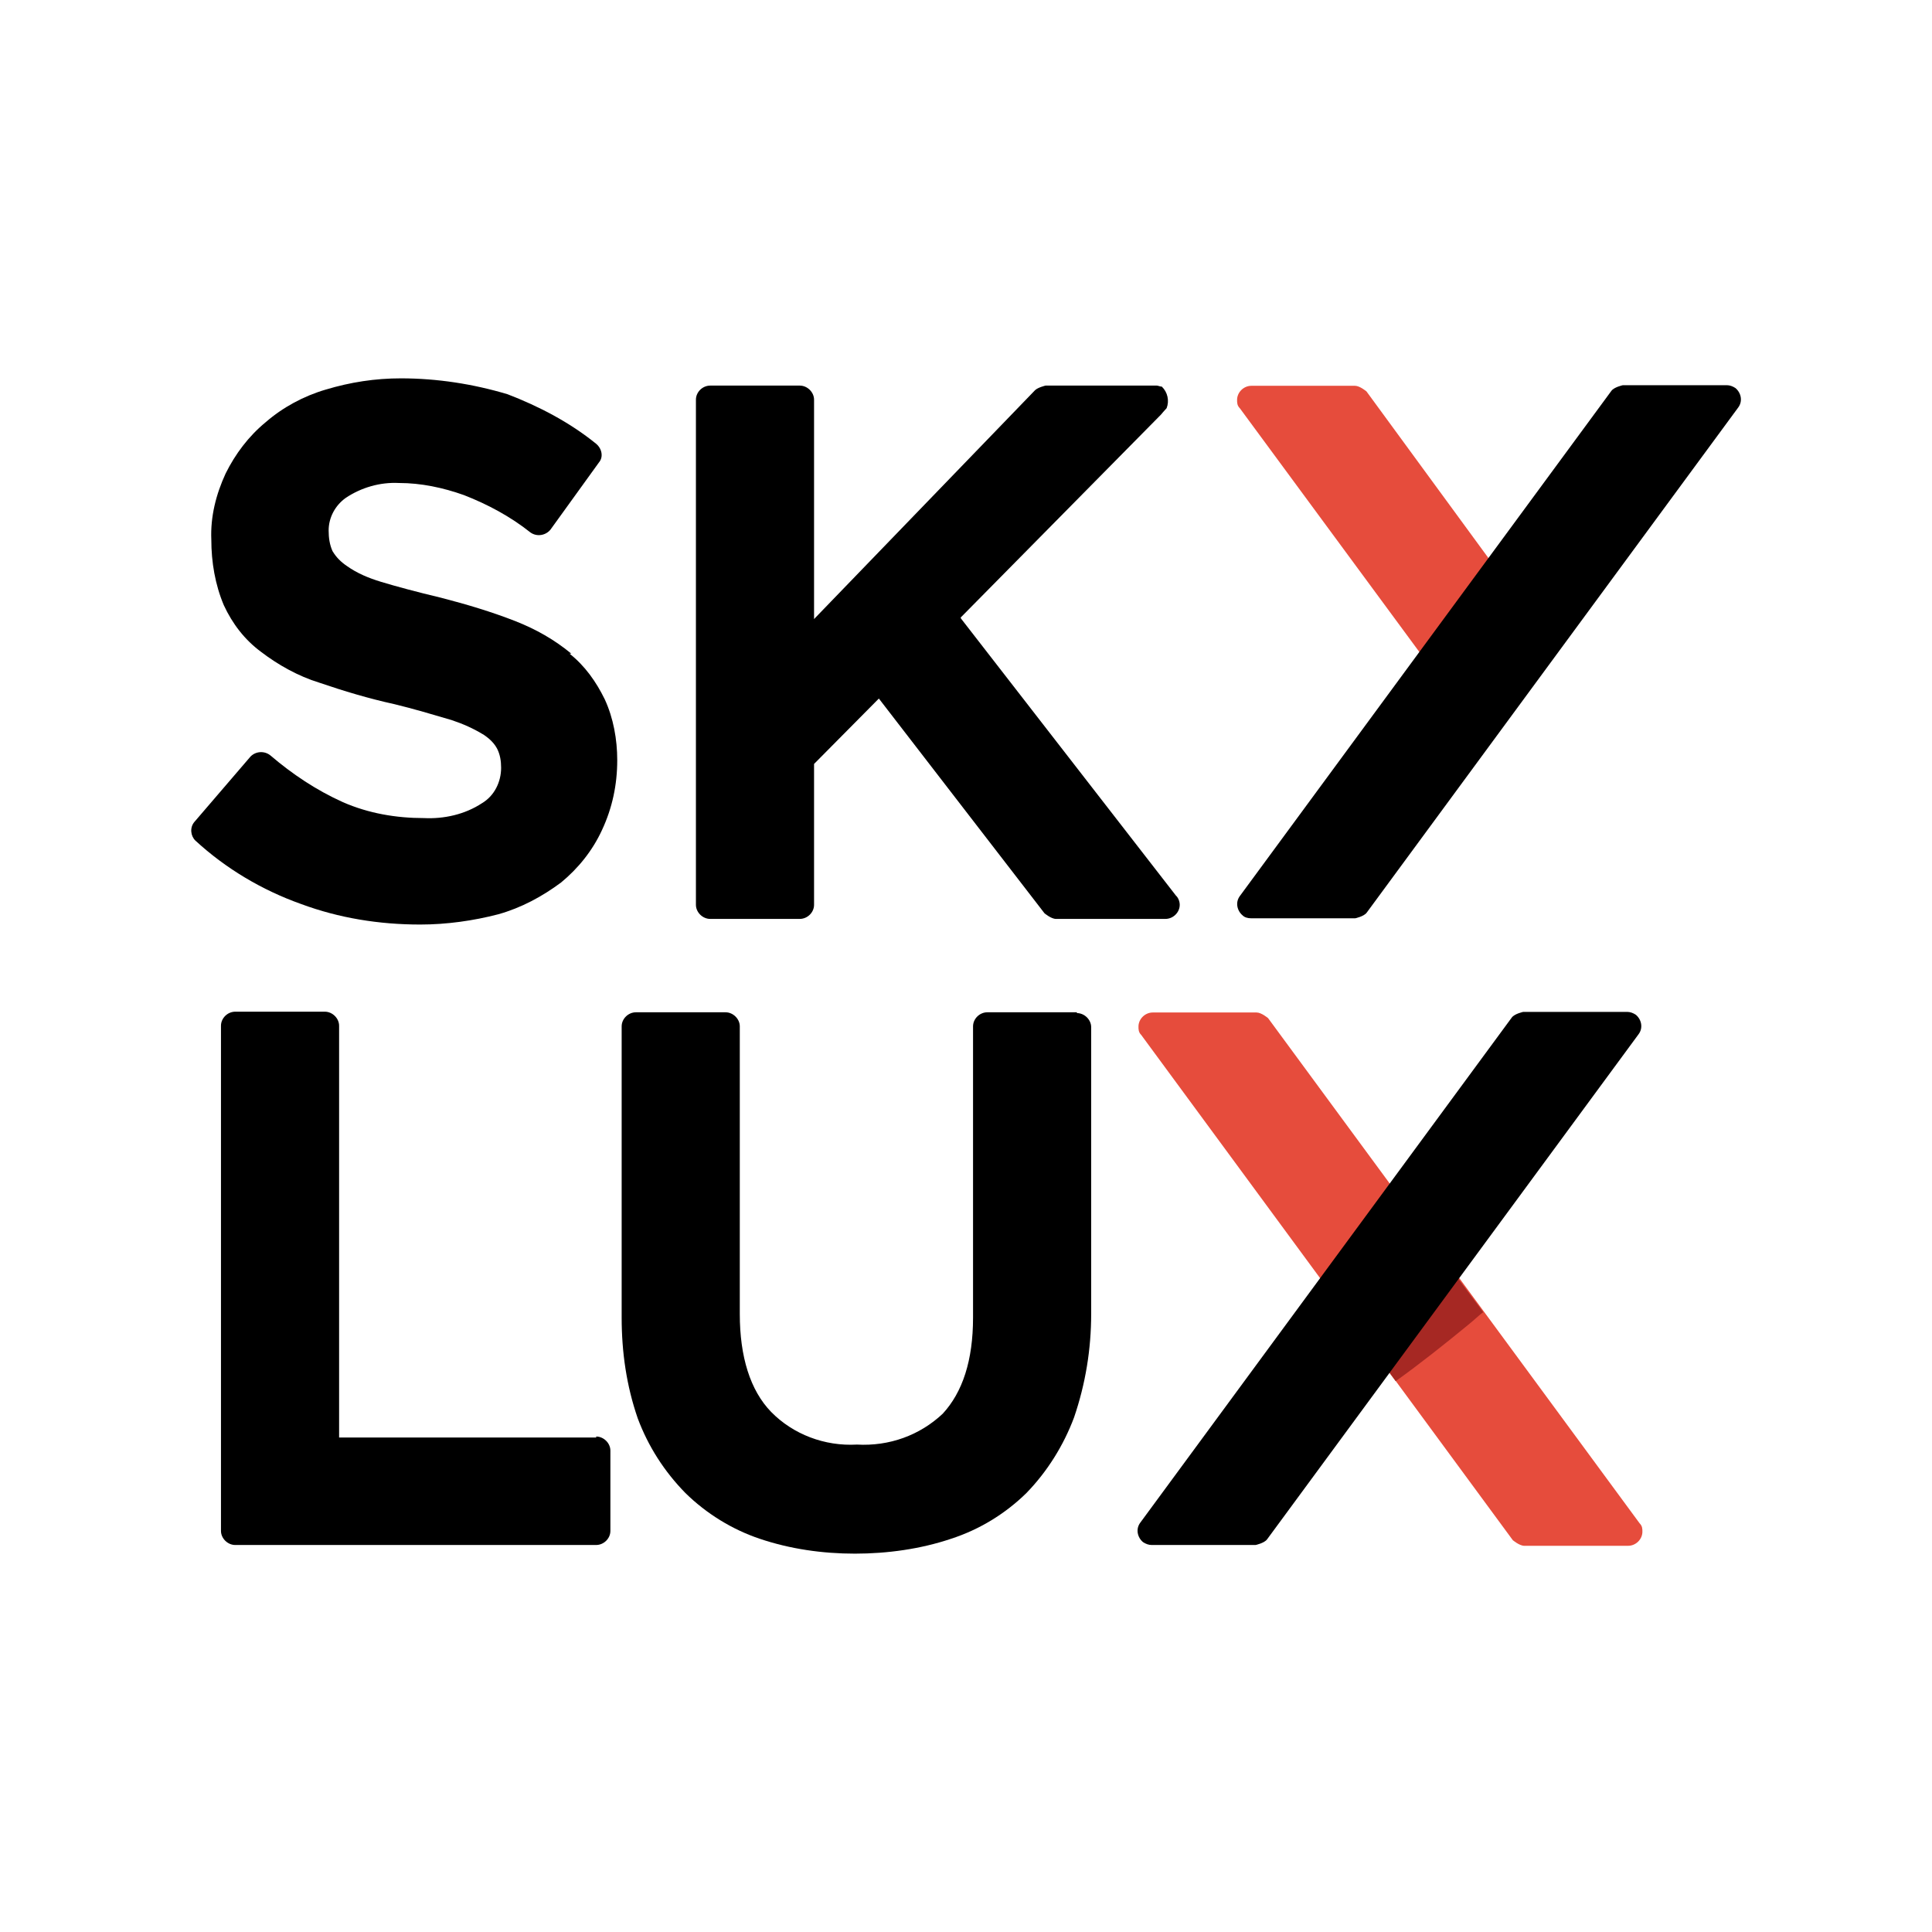 <?xml version="1.0" encoding="UTF-8"?>
<svg id="Skylux_logo" xmlns="http://www.w3.org/2000/svg" baseProfile="tiny-ps" version="1.2" viewBox="0 0 96 96">
  <!-- Generator: Adobe Illustrator 29.0.0, SVG Export Plug-In . SVG Version: 2.1.0 Build 186)  -->
<title>SLT</title>
  <path d="M96,0v96H0V0h96Z" fill="#fff"/>
  <path d="M57.28,50.31c-.38,0-.71.32-.71.7,0,.14,0,.28.14.42l18.46,25.1s.33.28.57.28h5.16c.38,0,.71-.32.71-.7,0-.14,0-.28-.14-.42l-18.46-25.1s-.33-.28-.57-.28h-5.16Z" fill="#e64c3c"/>
  <path d="M62.18,19.17c-.38,0-.71.32-.71.7,0,.14,0,.28.14.42l9.7,13.17c1.42-1.16,2.84-2.37,4.26-3.53l-7.67-10.48s-.33-.28-.57-.28h-5.16Z" fill="#e64c3c"/>
  <path d="M66.56,62.96c-.38,0-.71.32-.71.7,0,.14,0,.28.14.42l3.36,4.55c1.23-.88,2.46-1.86,3.64-2.83.24-.19.47-.42.71-.6l-1.42-1.9s-.33-.28-.57-.28h-5.16v-.05Z" fill="#a62823"/>
  <path d="M28.39,32.48c-.85-.7-1.75-1.21-2.79-1.62-1.18-.46-2.41-.83-3.69-1.16-1.18-.28-2.22-.56-2.98-.79-.62-.19-1.18-.42-1.7-.79-.28-.19-.52-.42-.71-.74-.14-.32-.19-.65-.19-1.02,0-.65.33-1.25.85-1.62.76-.51,1.7-.79,2.65-.74,1.09,0,2.18.23,3.22.6,1.18.46,2.32,1.07,3.31,1.86.33.23.76.14.99-.14l2.41-3.34c.24-.28.14-.7-.14-.93-1.32-1.07-2.84-1.86-4.4-2.46-1.7-.51-3.5-.79-5.3-.79-1.28,0-2.51.19-3.74.56-1.09.32-2.13.88-2.98,1.62-.85.7-1.51,1.58-1.99,2.55-.47,1.02-.76,2.13-.71,3.29,0,1.11.19,2.23.62,3.25.43.93,1.04,1.72,1.85,2.32.85.65,1.85,1.21,2.89,1.53,1.23.42,2.46.79,3.74,1.07.95.23,1.89.51,2.84.79.57.19,1.09.42,1.61.74.28.19.52.42.66.7.14.28.19.6.19.93,0,.7-.33,1.39-.95,1.76-.85.56-1.89.79-2.89.74-1.37,0-2.74-.23-4.02-.79-1.33-.6-2.51-1.39-3.6-2.32-.28-.23-.71-.23-.99.05l-2.79,3.25c-.24.28-.19.7.05.93,1.51,1.39,3.31,2.46,5.25,3.15,1.89.7,3.88,1.02,5.92,1.02,1.32,0,2.65-.19,3.88-.51,1.14-.32,2.18-.88,3.12-1.58.85-.7,1.56-1.58,2.03-2.6.52-1.11.76-2.27.76-3.48,0-1.02-.19-2.09-.62-3.02-.43-.88-.99-1.67-1.75-2.27"/>
  <path d="M47.75,30.67l9.94-10.07s.19-.23.28-.32c.14-.37.05-.79-.24-1.07-.09,0-.19-.05-.24-.05h-5.54s-.38.09-.52.23l-10.98,11.37v-10.9c0-.37-.33-.7-.71-.7h-4.45c-.38,0-.71.32-.71.7v25.1c0,.37.33.7.71.7h4.45c.38,0,.71-.32.71-.7v-7l3.22-3.25,8.23,10.67s.33.28.57.28h5.44c.38,0,.71-.32.71-.7,0-.19-.09-.37-.19-.46l-10.69-13.78v-.05Z"/>
  <path d="M29.63,71.43h-12.78v-20.46c0-.37-.33-.7-.71-.7h-4.45c-.38,0-.71.32-.71.7v25.1c0,.37.33.7.71.7h17.93c.38,0,.71-.32.71-.7v-3.99c0-.37-.33-.7-.71-.7"/>
  <path d="M53.51,50.3h-4.45c-.38,0-.71.32-.71.7v14.47c0,2.13-.52,3.71-1.51,4.78-1.14,1.07-2.65,1.62-4.26,1.53-1.61.09-3.17-.51-4.26-1.62-1.04-1.07-1.56-2.74-1.56-4.87v-14.29c0-.37-.33-.7-.71-.7h-4.45c-.38,0-.71.32-.71.7v14.47c0,1.72.24,3.39.8,5.01.52,1.39,1.32,2.64,2.37,3.71,1.04,1.02,2.32,1.81,3.69,2.27,1.51.51,3.12.74,4.73.74s3.27-.23,4.78-.74c1.42-.46,2.7-1.25,3.74-2.27,1.04-1.07,1.85-2.37,2.37-3.76.57-1.67.85-3.39.85-5.15v-14.24c0-.37-.33-.7-.71-.7"/>
  <path d="M81.42,51.39c.24-.32.14-.74-.14-.97-.14-.09-.28-.14-.43-.14h-5.16s-.43.09-.57.28l-18.46,25.1c-.24.32-.14.74.14.97.14.09.28.14.43.14h5.16s.43-.09.57-.28l18.46-25.1Z"/>
  <path d="M86.37,20.25c.24-.32.14-.74-.14-.97-.14-.09-.28-.14-.43-.14h-5.16s-.43.09-.57.28l-18.46,25.1c-.24.32-.14.74.14.97.09.09.24.14.43.14h5.16s.43-.09.57-.28l18.46-25.1Z"/>
</svg>